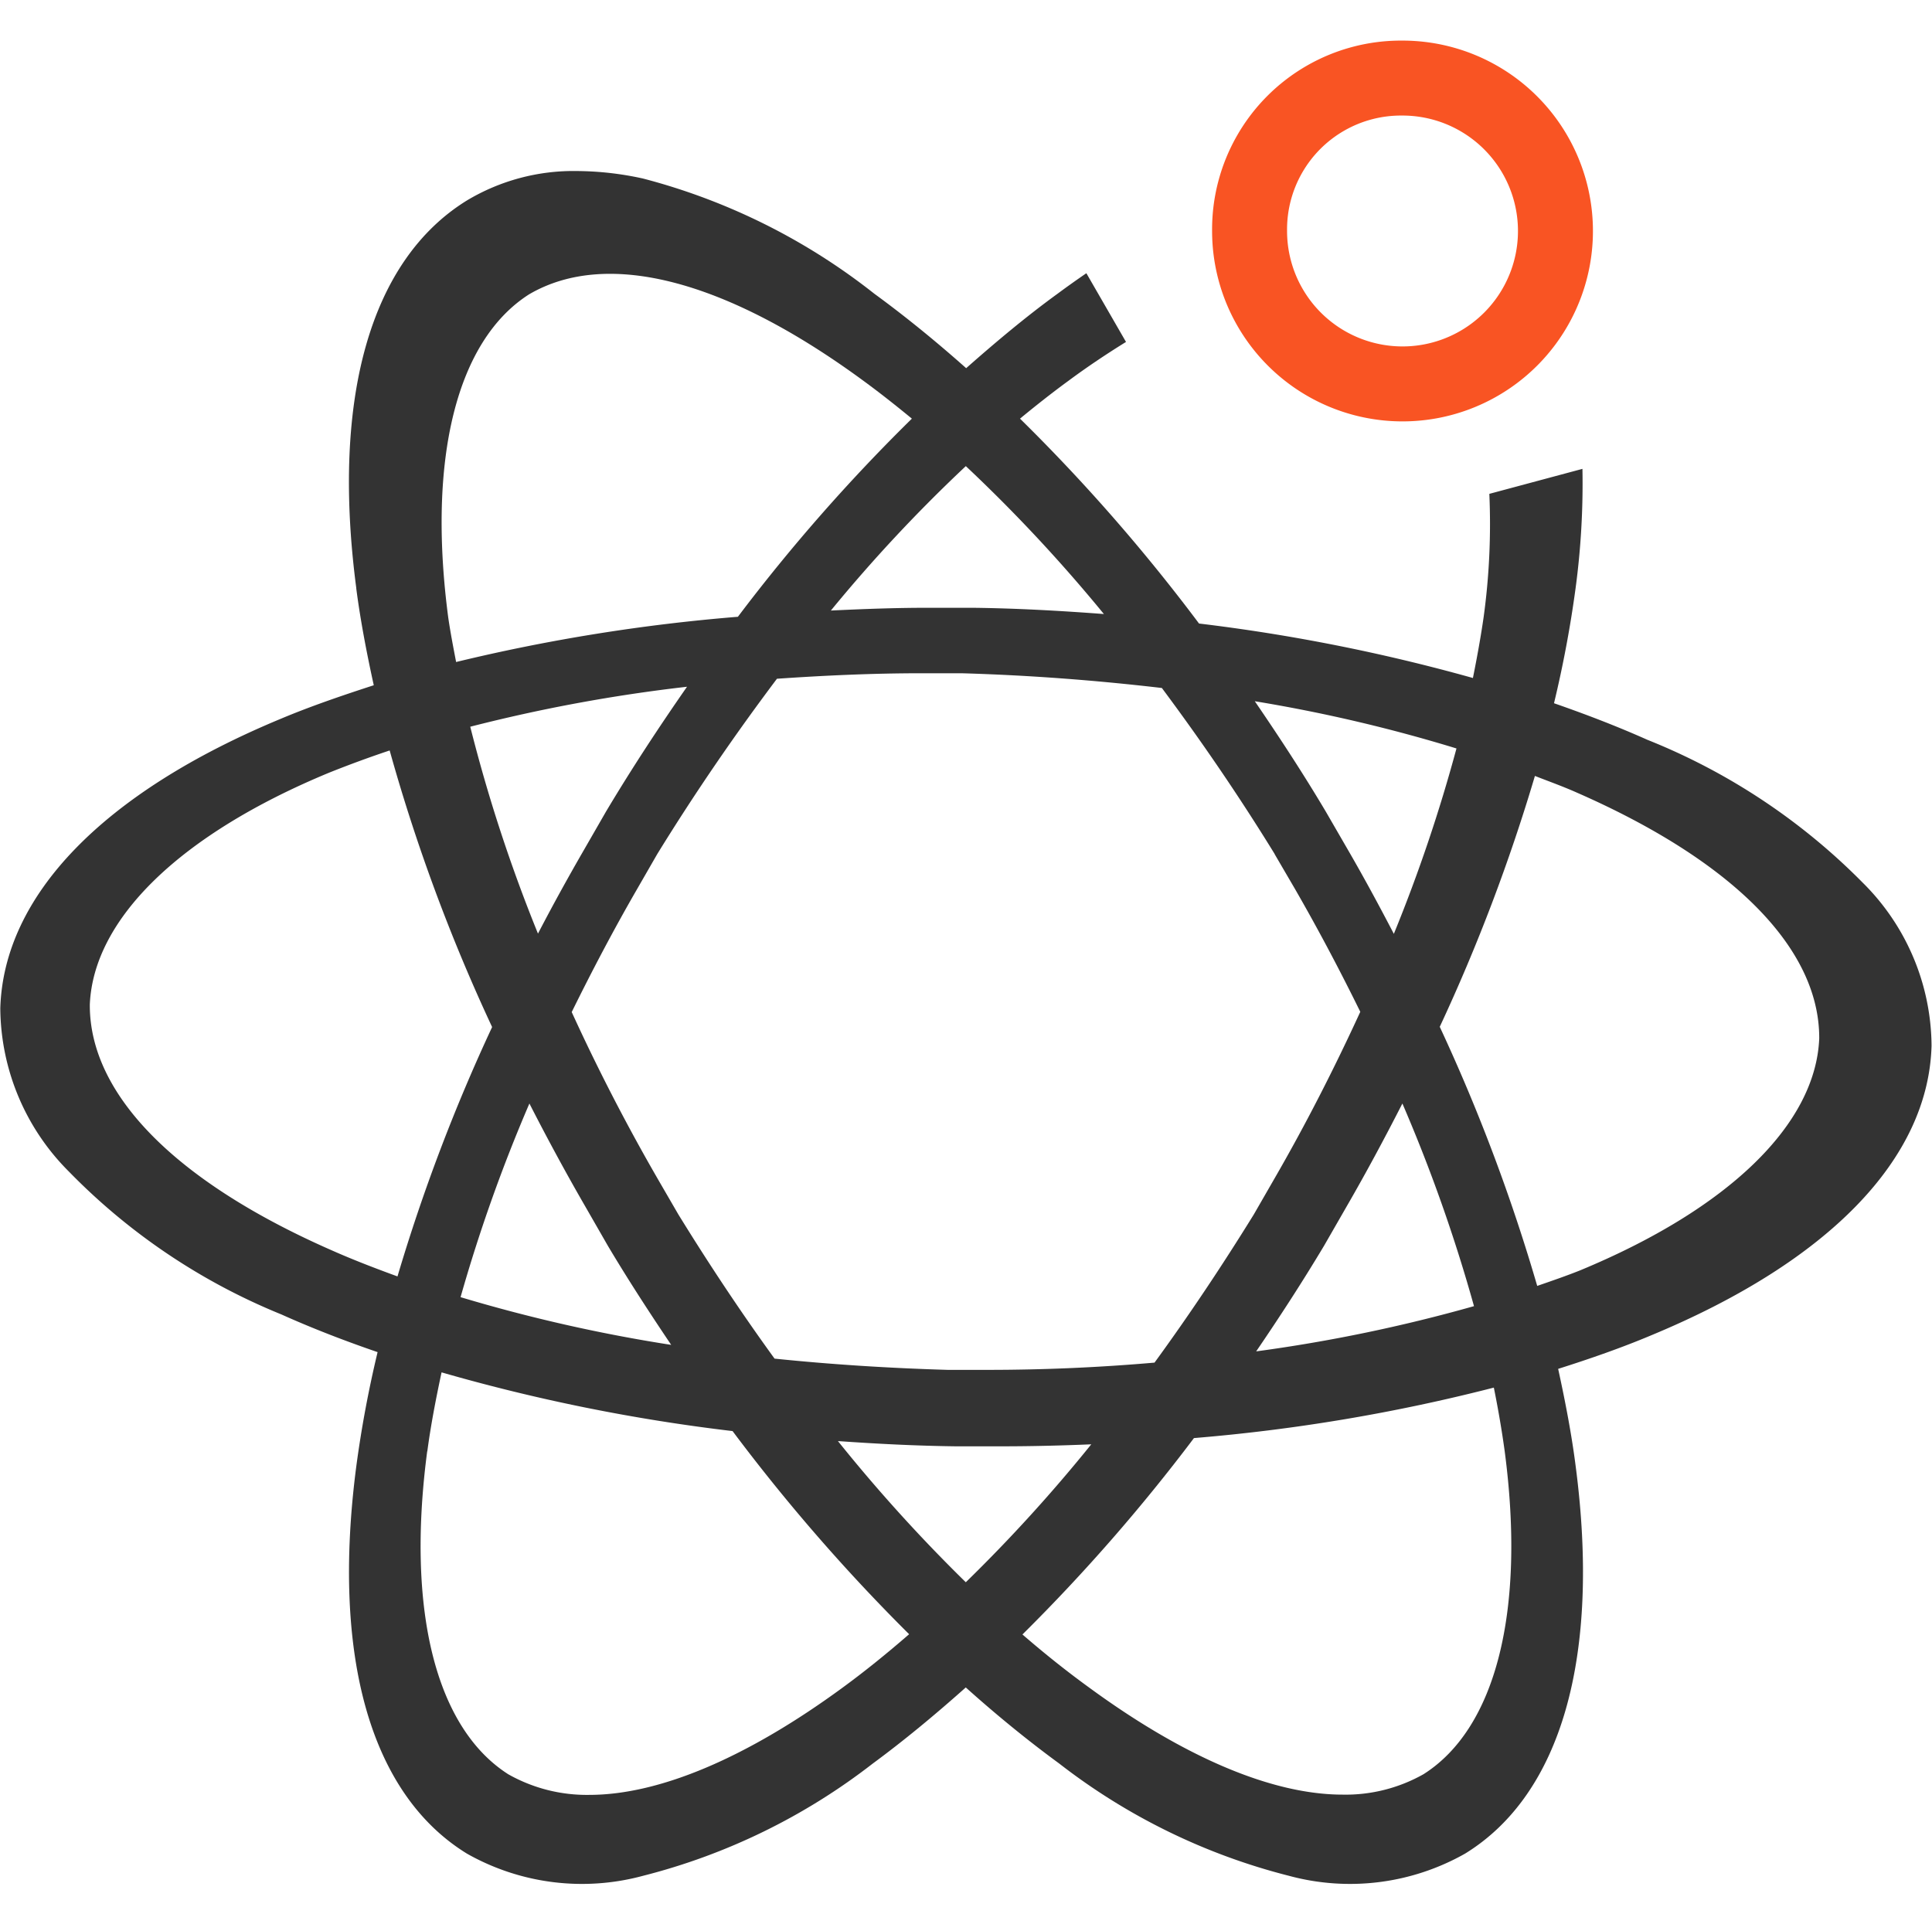 <svg id="组_27" data-name="组 27" xmlns="http://www.w3.org/2000/svg" width="77.312" height="77" viewBox="0 0 77.312 77">
  <defs>
    <style>
      .cls-18 {
        fill: #333;
      }

      .cls-18, .cls-28 {
        fill-rule: evenodd;
      }

      .cls-28 {
        fill: none;
        stroke: #f95423;
        stroke-width: 3px;
      }
    </style>
  </defs>
  <path id="形状_855" data-name="形状 855" class="cls-18" d="M377.569,3679.07c-1.164.49-2.421,0.93-3.717,1.34,0.29,1.33.54,2.63,0.7,3.89,1,7.63-.572,13.14-4.423,15.51a9.348,9.348,0,0,1-7.045.89,25,25,0,0,1-9.192-4.49q-1.884-1.38-3.745-3.05c-1.234,1.1-2.477,2.13-3.727,3.05a25.006,25.006,0,0,1-9.193,4.49,9.345,9.345,0,0,1-7.044-.89c-3.851-2.37-5.422-7.88-4.424-15.51a45.275,45.275,0,0,1,.851-4.56c-1.339-.46-2.629-0.96-3.854-1.51a25.027,25.027,0,0,1-8.493-5.71,9.321,9.321,0,0,1-2.751-6.54c0.134-4.52,4.121-8.64,11.23-11.59,1.165-.49,2.421-0.92,3.715-1.34-0.29-1.32-.539-2.63-0.7-3.87v-0.02c-1-7.62.573-13.13,4.424-15.51a8.291,8.291,0,0,1,4.4-1.18,12.57,12.57,0,0,1,2.649.3,25.181,25.181,0,0,1,9.257,4.61c1.233,0.9,2.46,1.9,3.676,2.98,1.212-1.07,2.431-2.09,3.658-2.98h0c0.364-.27.743-0.54,1.152-0.82l1.586,2.75c-0.792.49-1.568,1.01-2.309,1.56-0.644.47-1.289,0.98-1.933,1.51a72.212,72.212,0,0,1,7.164,8.2,72.679,72.679,0,0,1,10.96,2.18c0.167-.83.314-1.64,0.428-2.43a27.346,27.346,0,0,0,.229-4.94l3.726-1a31.475,31.475,0,0,1-.275,4.78,45.762,45.762,0,0,1-.863,4.6c1.293,0.45,2.542.93,3.728,1.46h0a25.291,25.291,0,0,1,8.614,5.71,9.268,9.268,0,0,1,2.766,6.54C388.666,3672.01,384.678,3676.12,377.569,3679.07Zm-22.478,14.1c3.824,2.8,7.329,4.28,10.138,4.28a6.338,6.338,0,0,0,3.222-.81l0.017-.01c2.9-1.84,4.085-6.55,3.245-12.92q-0.171-1.245-.435-2.55a71.824,71.824,0,0,1-12,2.02,72.463,72.463,0,0,1-6.863,7.86Q353.753,3692.2,355.091,3693.17Zm15.393-15.27a63.584,63.584,0,0,0-2.865-8.11c-0.7,1.37-1.433,2.74-2.225,4.11l-0.908,1.58c-0.867,1.45-1.783,2.86-2.718,4.23A62.785,62.785,0,0,0,370.484,3677.9Zm-20.336,11.05a62.466,62.466,0,0,0,5.021-5.52c-1.191.05-2.392,0.08-3.608,0.08h-1.818c-1.586-.02-3.155-0.1-4.712-0.21A63.708,63.708,0,0,0,350.148,3688.95Zm-21.553-5.24c-0.839,6.37.343,11.08,3.252,12.93l0.019,0.01a6.382,6.382,0,0,0,3.213.81h0c2.809,0,6.314-1.49,10.136-4.29,0.889-.65,1.778-1.37,2.665-2.14a73.928,73.928,0,0,1-7.065-8.13,72.941,72.941,0,0,1-11.645-2.35C328.938,3681.63,328.735,3682.69,328.6,3683.71Zm9.764-4.26c-0.869-1.29-1.721-2.6-2.531-3.96l-0.913-1.59c-0.791-1.37-1.53-2.74-2.23-4.11a63.549,63.549,0,0,0-2.755,7.75A63.065,63.065,0,0,0,338.359,3679.45Zm-11.266-23.79c-0.839.28-1.649,0.58-2.425,0.89-5.94,2.46-9.429,5.84-9.574,9.28v0.03c0,3.58,3.442,7.07,9.691,9.81,0.833,0.37,1.718.71,2.621,1.04a72.11,72.11,0,0,1,3.787-9.98A71.683,71.683,0,0,1,327.093,3655.66Zm5.935,7.33c0.577-1.11,1.182-2.21,1.817-3.31l0.909-1.58c1.027-1.72,2.117-3.38,3.238-4.99a64.362,64.362,0,0,0-8.674,1.6A62.58,62.58,0,0,0,333.028,3662.99Zm13.03-22.12c-5.5-4.04-10.247-5.28-13.36-3.48l-0.018.01c-2.9,1.84-4.084,6.56-3.243,12.94,0.084,0.58.2,1.18,0.315,1.78a72.8,72.8,0,0,1,11.276-1.81,71.585,71.585,0,0,1,6.962-7.93C347.346,3641.85,346.7,3641.34,346.058,3640.87Zm4.091,3.41a60.8,60.8,0,0,0-5.4,5.78c1.275-.06,2.553-0.11,3.857-0.11h1.817c1.77,0.02,3.518.12,5.251,0.25A62.41,62.41,0,0,0,350.149,3644.28Zm7.845,8.88c-2.567-.3-5.239-0.51-8.021-0.59h-1.6c-1.967,0-3.889.09-5.782,0.22-1.64,2.18-3.246,4.51-4.792,7.02l-0.8,1.39c-0.948,1.64-1.813,3.29-2.621,4.93,1.023,2.24,2.179,4.49,3.462,6.71l0.8,1.38,0.006,0.01c1.25,2.03,2.536,3.96,3.849,5.77q3.344,0.345,6.927.45h1.6c2.268,0,4.5-.1,6.678-0.29q2.034-2.79,3.973-5.93l0.8-1.39c1.285-2.22,2.432-4.48,3.461-6.72-0.806-1.64-1.675-3.29-2.621-4.93l-0.8-1.37-0.008-.02C361.048,3657.43,359.536,3655.23,357.994,3653.16Zm3.719,0.53c0.978,1.43,1.934,2.89,2.837,4.41l0.914,1.58h0c0.637,1.1,1.235,2.21,1.813,3.32a62.792,62.792,0,0,0,2.506-7.42A61.58,61.58,0,0,0,361.713,3653.69Zm12.894,3.66c-0.536-.24-1.119-0.45-1.685-0.67a72.645,72.645,0,0,1-3.808,10.04,72.667,72.667,0,0,1,3.9,10.37c0.578-.2,1.161-0.4,1.711-0.62,5.94-2.46,9.43-5.84,9.574-9.28v-0.03C384.3,3663.58,380.855,3660.09,374.607,3657.35Z" transform="translate(-311.5 -3625.625)"/>
  <path id="形状_855_拷贝" data-name="形状 855 拷贝" class="cls-28" d="M367.624,3628.75a6.056,6.056,0,0,0-6.12,6.12A6.12,6.12,0,1,0,367.624,3628.75Z" transform="translate(-311.5 -3625.625)"/>
</svg>
